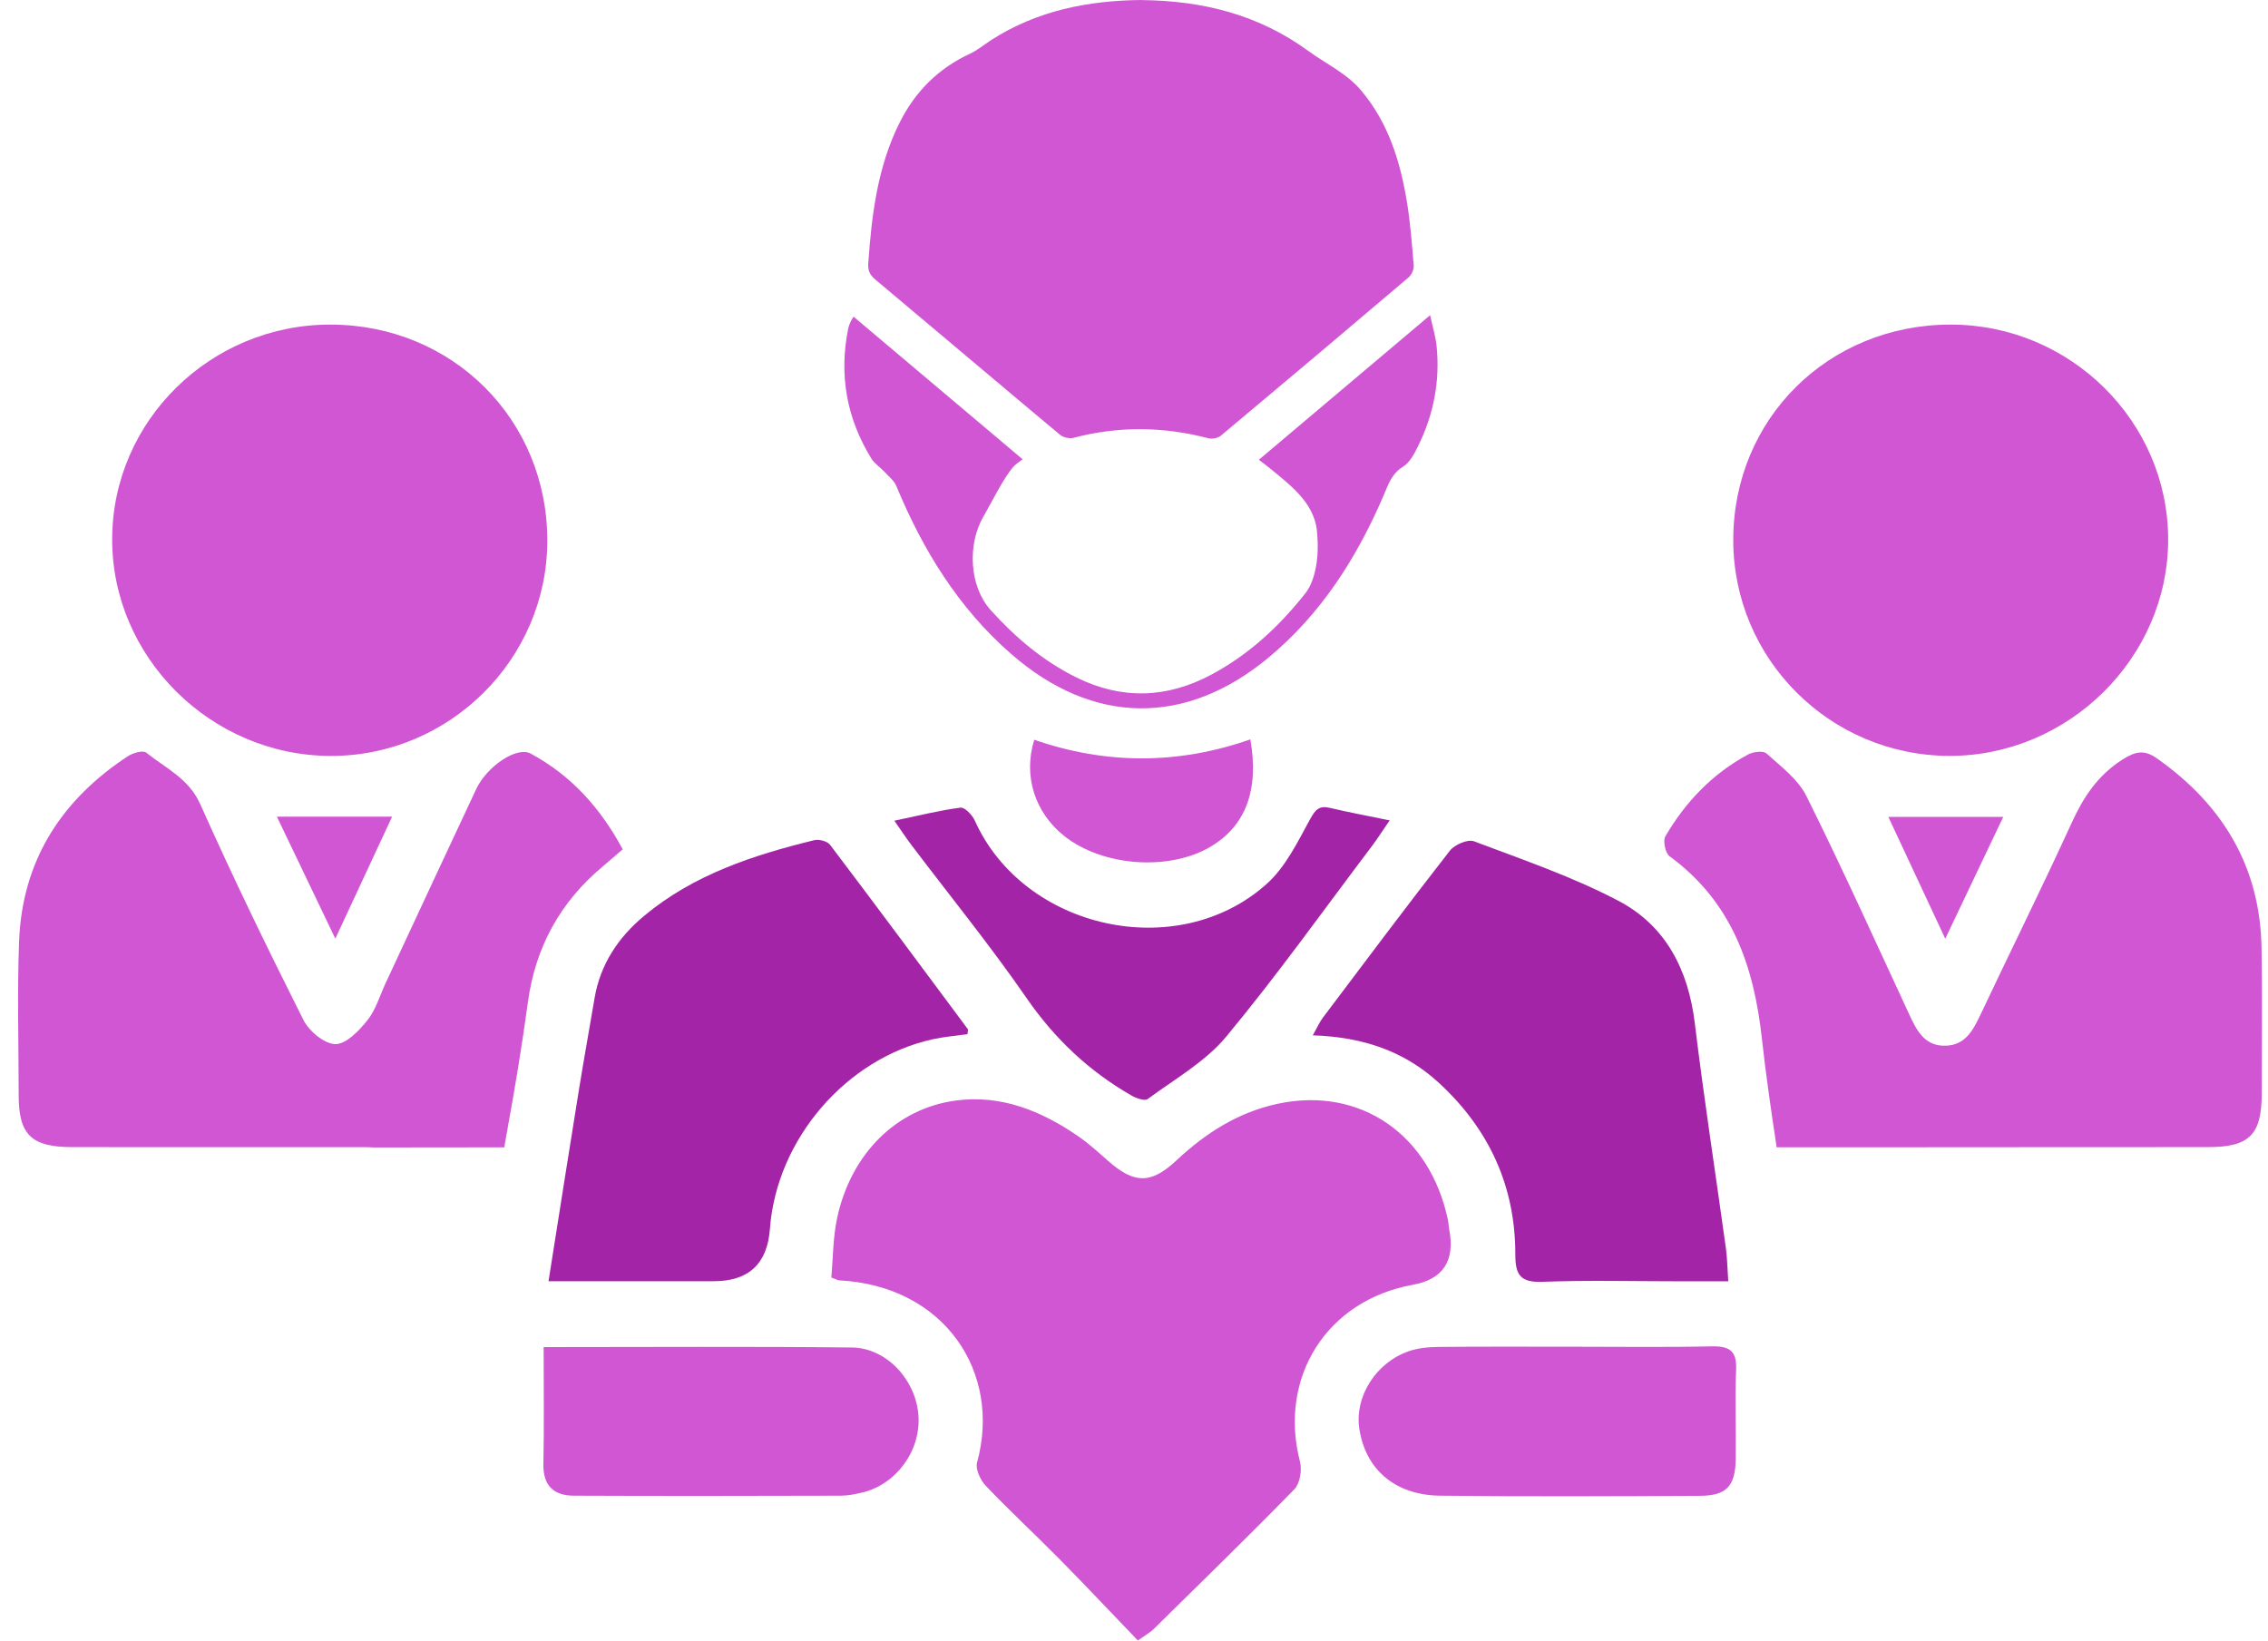 <svg width="94" height="68" viewBox="0 0 94 68" fill="none" xmlns="http://www.w3.org/2000/svg">
<path d="M15.493 47.562C15.362 47.553 15.227 47.549 15.094 47.549C14.94 47.547 14.784 47.549 14.628 47.549C10.744 47.549 6.861 47.552 2.979 47.547C1.299 47.545 0.776 47.031 0.774 45.409C0.774 43.277 0.71 41.145 0.791 39.017C0.918 35.692 2.526 33.167 5.294 31.348C5.502 31.21 5.925 31.088 6.056 31.193C6.857 31.84 7.82 32.258 8.298 33.329C9.646 36.349 11.092 39.326 12.579 42.283C12.81 42.743 13.448 43.273 13.902 43.277C14.349 43.281 14.884 42.72 15.229 42.288C15.578 41.851 15.739 41.271 15.982 40.752C17.232 38.07 18.478 35.389 19.735 32.711C20.186 31.753 21.426 30.93 21.985 31.231C23.67 32.136 24.885 33.486 25.809 35.203C25.507 35.463 25.247 35.692 24.983 35.913C23.213 37.393 22.189 39.263 21.879 41.544C21.64 43.302 21.351 45.056 21.033 46.802C20.987 47.054 20.943 47.304 20.899 47.556" fill="#D056D3"/>
<path d="M73.635 47.554C73.412 46.064 73.19 44.571 73.027 43.075C72.695 40.04 71.783 37.383 69.198 35.492C69.021 35.362 68.913 34.852 69.025 34.663C69.857 33.237 70.978 32.066 72.453 31.272C72.663 31.159 73.081 31.107 73.215 31.23C73.814 31.772 74.523 32.302 74.868 32.995C76.355 35.984 77.731 39.028 79.135 42.057C79.442 42.718 79.769 43.359 80.62 43.344C81.462 43.331 81.783 42.691 82.095 42.033C83.345 39.387 84.647 36.765 85.864 34.104C86.353 33.035 86.941 32.14 87.969 31.483C88.524 31.13 88.88 31.071 89.402 31.439C92.141 33.369 93.681 35.944 93.733 39.311C93.766 41.315 93.741 43.319 93.741 45.323C93.739 47.031 93.234 47.545 91.522 47.547C90.084 47.549 87.898 47.549 85.504 47.549C83.499 47.549 81.495 47.549 79.488 47.553" fill="#D056D3"/>
<path d="M47.159 67.996C46.079 66.872 45.01 65.736 43.916 64.627C42.907 63.604 41.85 62.627 40.86 61.589C40.634 61.352 40.421 60.896 40.496 60.619C41.52 56.897 39.161 53.292 34.768 53.069C34.738 53.069 34.709 53.047 34.455 52.952C34.528 52.164 34.52 51.288 34.703 50.454C35.283 47.812 37.158 45.942 39.627 45.615C41.493 45.369 43.157 46.045 44.671 47.085C45.118 47.39 45.52 47.761 45.928 48.119C47.009 49.07 47.7 49.091 48.765 48.093C49.978 46.955 51.342 46.089 52.983 45.745C56.386 45.031 59.273 47.031 60.014 50.578C60.039 50.702 60.039 50.832 60.064 50.956C60.316 52.262 59.81 53.029 58.548 53.256C54.993 53.895 52.979 57.088 53.878 60.581C53.969 60.93 53.88 61.489 53.645 61.73C51.729 63.696 49.759 65.61 47.802 67.536C47.671 67.664 47.502 67.754 47.157 68L47.159 67.996Z" fill="#D056D3"/>
<path d="M22.684 22.421C22.676 27.33 18.618 31.352 13.69 31.333C8.724 31.312 4.624 27.223 4.649 22.316C4.674 17.428 8.737 13.448 13.698 13.454C18.753 13.46 22.692 17.39 22.684 22.421Z" fill="#D056D3"/>
<path d="M71.837 22.385C71.837 17.359 75.777 13.454 80.849 13.454C85.799 13.454 89.855 17.46 89.862 22.352C89.87 27.254 85.735 31.344 80.786 31.331C75.842 31.316 71.838 27.313 71.837 22.385Z" fill="#D056D3"/>
<path d="M22.734 53.107C23.171 50.347 23.572 47.785 23.986 45.224C24.192 43.943 24.425 42.666 24.64 41.386C24.877 39.969 25.63 38.845 26.715 37.946C28.756 36.251 31.215 35.444 33.748 34.825C33.944 34.778 34.289 34.867 34.401 35.014C36.322 37.551 38.218 40.107 40.116 42.661C40.13 42.68 40.112 42.72 40.099 42.865C39.645 42.93 39.151 42.97 38.672 43.073C35.067 43.863 32.184 47.224 31.91 50.938C31.804 52.383 31.03 53.105 29.59 53.105C27.699 53.105 25.808 53.105 23.916 53.105C23.572 53.105 23.227 53.105 22.738 53.105L22.734 53.107Z" fill="#A324A6"/>
<path d="M54.412 42.911C54.612 42.556 54.697 42.355 54.824 42.187C56.569 39.87 58.308 37.547 60.091 35.261C60.285 35.011 60.834 34.774 61.09 34.871C63.113 35.635 65.181 36.341 67.086 37.343C69.042 38.372 69.974 40.2 70.242 42.401C70.619 45.514 71.101 48.616 71.53 51.723C71.586 52.13 71.592 52.542 71.63 53.109C70.918 53.109 70.259 53.109 69.601 53.109C67.71 53.109 65.814 53.059 63.925 53.13C63.011 53.164 62.803 52.843 62.804 51.994C62.808 49.182 61.722 46.806 59.646 44.892C58.229 43.583 56.507 42.983 54.412 42.914V42.911Z" fill="#A324A6"/>
<path d="M65.167 55.821C67.089 55.821 69.013 55.848 70.935 55.806C71.661 55.79 71.987 55.977 71.956 56.754C71.906 57.991 71.956 59.232 71.939 60.47C71.923 61.598 71.565 61.993 70.454 62.001C66.866 62.02 63.276 62.037 59.688 61.995C57.809 61.972 56.592 60.9 56.338 59.216C56.139 57.899 57.014 56.489 58.375 56.012C58.756 55.878 59.186 55.834 59.594 55.83C61.453 55.811 63.311 55.823 65.169 55.821H65.167Z" fill="#D056D3"/>
<path d="M57.597 34.003C57.287 34.453 57.09 34.766 56.867 35.062C54.866 37.709 52.94 40.416 50.822 42.968C49.955 44.012 48.682 44.73 47.565 45.556C47.444 45.646 47.094 45.522 46.899 45.411C45.131 44.398 43.708 43.052 42.541 41.361C41.039 39.185 39.363 37.126 37.767 35.014C37.561 34.743 37.374 34.457 37.068 34.018C38.088 33.804 38.942 33.589 39.808 33.476C39.985 33.453 40.301 33.785 40.405 34.02C42.433 38.525 48.809 39.95 52.505 36.633C53.279 35.938 53.776 34.91 54.288 33.974C54.514 33.564 54.662 33.377 55.134 33.489C55.875 33.667 56.628 33.804 57.601 34.005L57.597 34.003Z" fill="#A324A6"/>
<path d="M22.532 55.836C26.911 55.836 31.113 55.807 35.311 55.853C36.754 55.869 37.973 57.216 38.067 58.686C38.162 60.15 37.129 61.549 35.708 61.871C35.427 61.934 35.138 61.995 34.853 61.995C31.165 62.005 27.475 62.011 23.787 61.995C22.948 61.992 22.503 61.579 22.522 60.682C22.555 59.102 22.532 57.522 22.532 55.836Z" fill="#D056D3"/>
<path d="M51.823 30.649C52.191 32.76 51.623 34.228 50.183 35.089C48.467 36.114 45.701 35.917 44.111 34.654C42.897 33.69 42.398 32.171 42.866 30.663C45.815 31.682 48.79 31.707 51.822 30.647L51.823 30.649Z" fill="#D056D3"/>
<path d="M11.476 33.85H16.252C15.498 35.469 14.769 37.038 13.898 38.906C13.035 37.106 12.3 35.572 11.476 33.85Z" fill="#D056D3"/>
<path d="M80.624 38.91C79.761 37.062 79.026 35.49 78.265 33.86H83.027C82.224 35.547 81.491 37.089 80.624 38.91Z" fill="#D056D3"/>
<path d="M47.344 0.004C49.873 0.032 52.172 0.615 54.223 2.111C54.964 2.653 55.818 3.037 56.424 3.762C57.543 5.096 58.034 6.686 58.309 8.354C58.454 9.23 58.521 10.122 58.593 11.007C58.606 11.166 58.506 11.391 58.383 11.496C55.796 13.695 53.202 15.882 50.599 18.06C50.477 18.161 50.236 18.207 50.081 18.165C48.216 17.678 46.36 17.655 44.492 18.148C44.324 18.192 44.064 18.13 43.931 18.02C41.374 15.882 38.83 13.727 36.276 11.584C36.059 11.4 35.966 11.223 35.985 10.931C36.128 8.906 36.367 6.904 37.301 5.054C37.942 3.785 38.895 2.831 40.203 2.226C40.515 2.08 40.786 1.851 41.079 1.662C42.995 0.428 45.135 0.017 47.34 0L47.344 0.004Z" fill="#D056D3"/>
<path d="M42.385 19.035C42.233 19.155 42.098 19.234 42.002 19.344C41.578 19.831 41.085 20.856 40.763 21.404C40.089 22.555 40.17 24.301 41.06 25.288C42.083 26.422 43.228 27.397 44.613 28.08C46.5 29.012 48.367 28.945 50.208 27.962C51.775 27.126 53.041 25.941 54.127 24.561C54.231 24.429 54.766 23.648 54.574 21.931C54.419 20.833 53.532 20.146 52.676 19.447C52.526 19.325 52.37 19.207 52.176 19.056C54.523 17.075 56.846 15.115 59.273 13.065C59.377 13.553 59.502 13.948 59.542 14.351C59.69 15.813 59.413 17.207 58.76 18.52C58.608 18.825 58.421 19.18 58.148 19.346C57.68 19.633 57.543 20.075 57.356 20.511C56.249 23.099 54.77 25.433 52.575 27.258C49.139 30.111 45.297 30.056 41.923 27.118C39.724 25.204 38.25 22.801 37.149 20.144C37.056 19.919 36.831 19.745 36.658 19.556C36.482 19.369 36.249 19.222 36.118 19.012C35.09 17.346 34.766 15.546 35.154 13.626C35.175 13.523 35.217 13.424 35.258 13.326C35.281 13.271 35.317 13.223 35.377 13.126C37.715 15.098 40.035 17.056 42.379 19.033L42.385 19.035Z" fill="#D056D3"/>
</svg>
